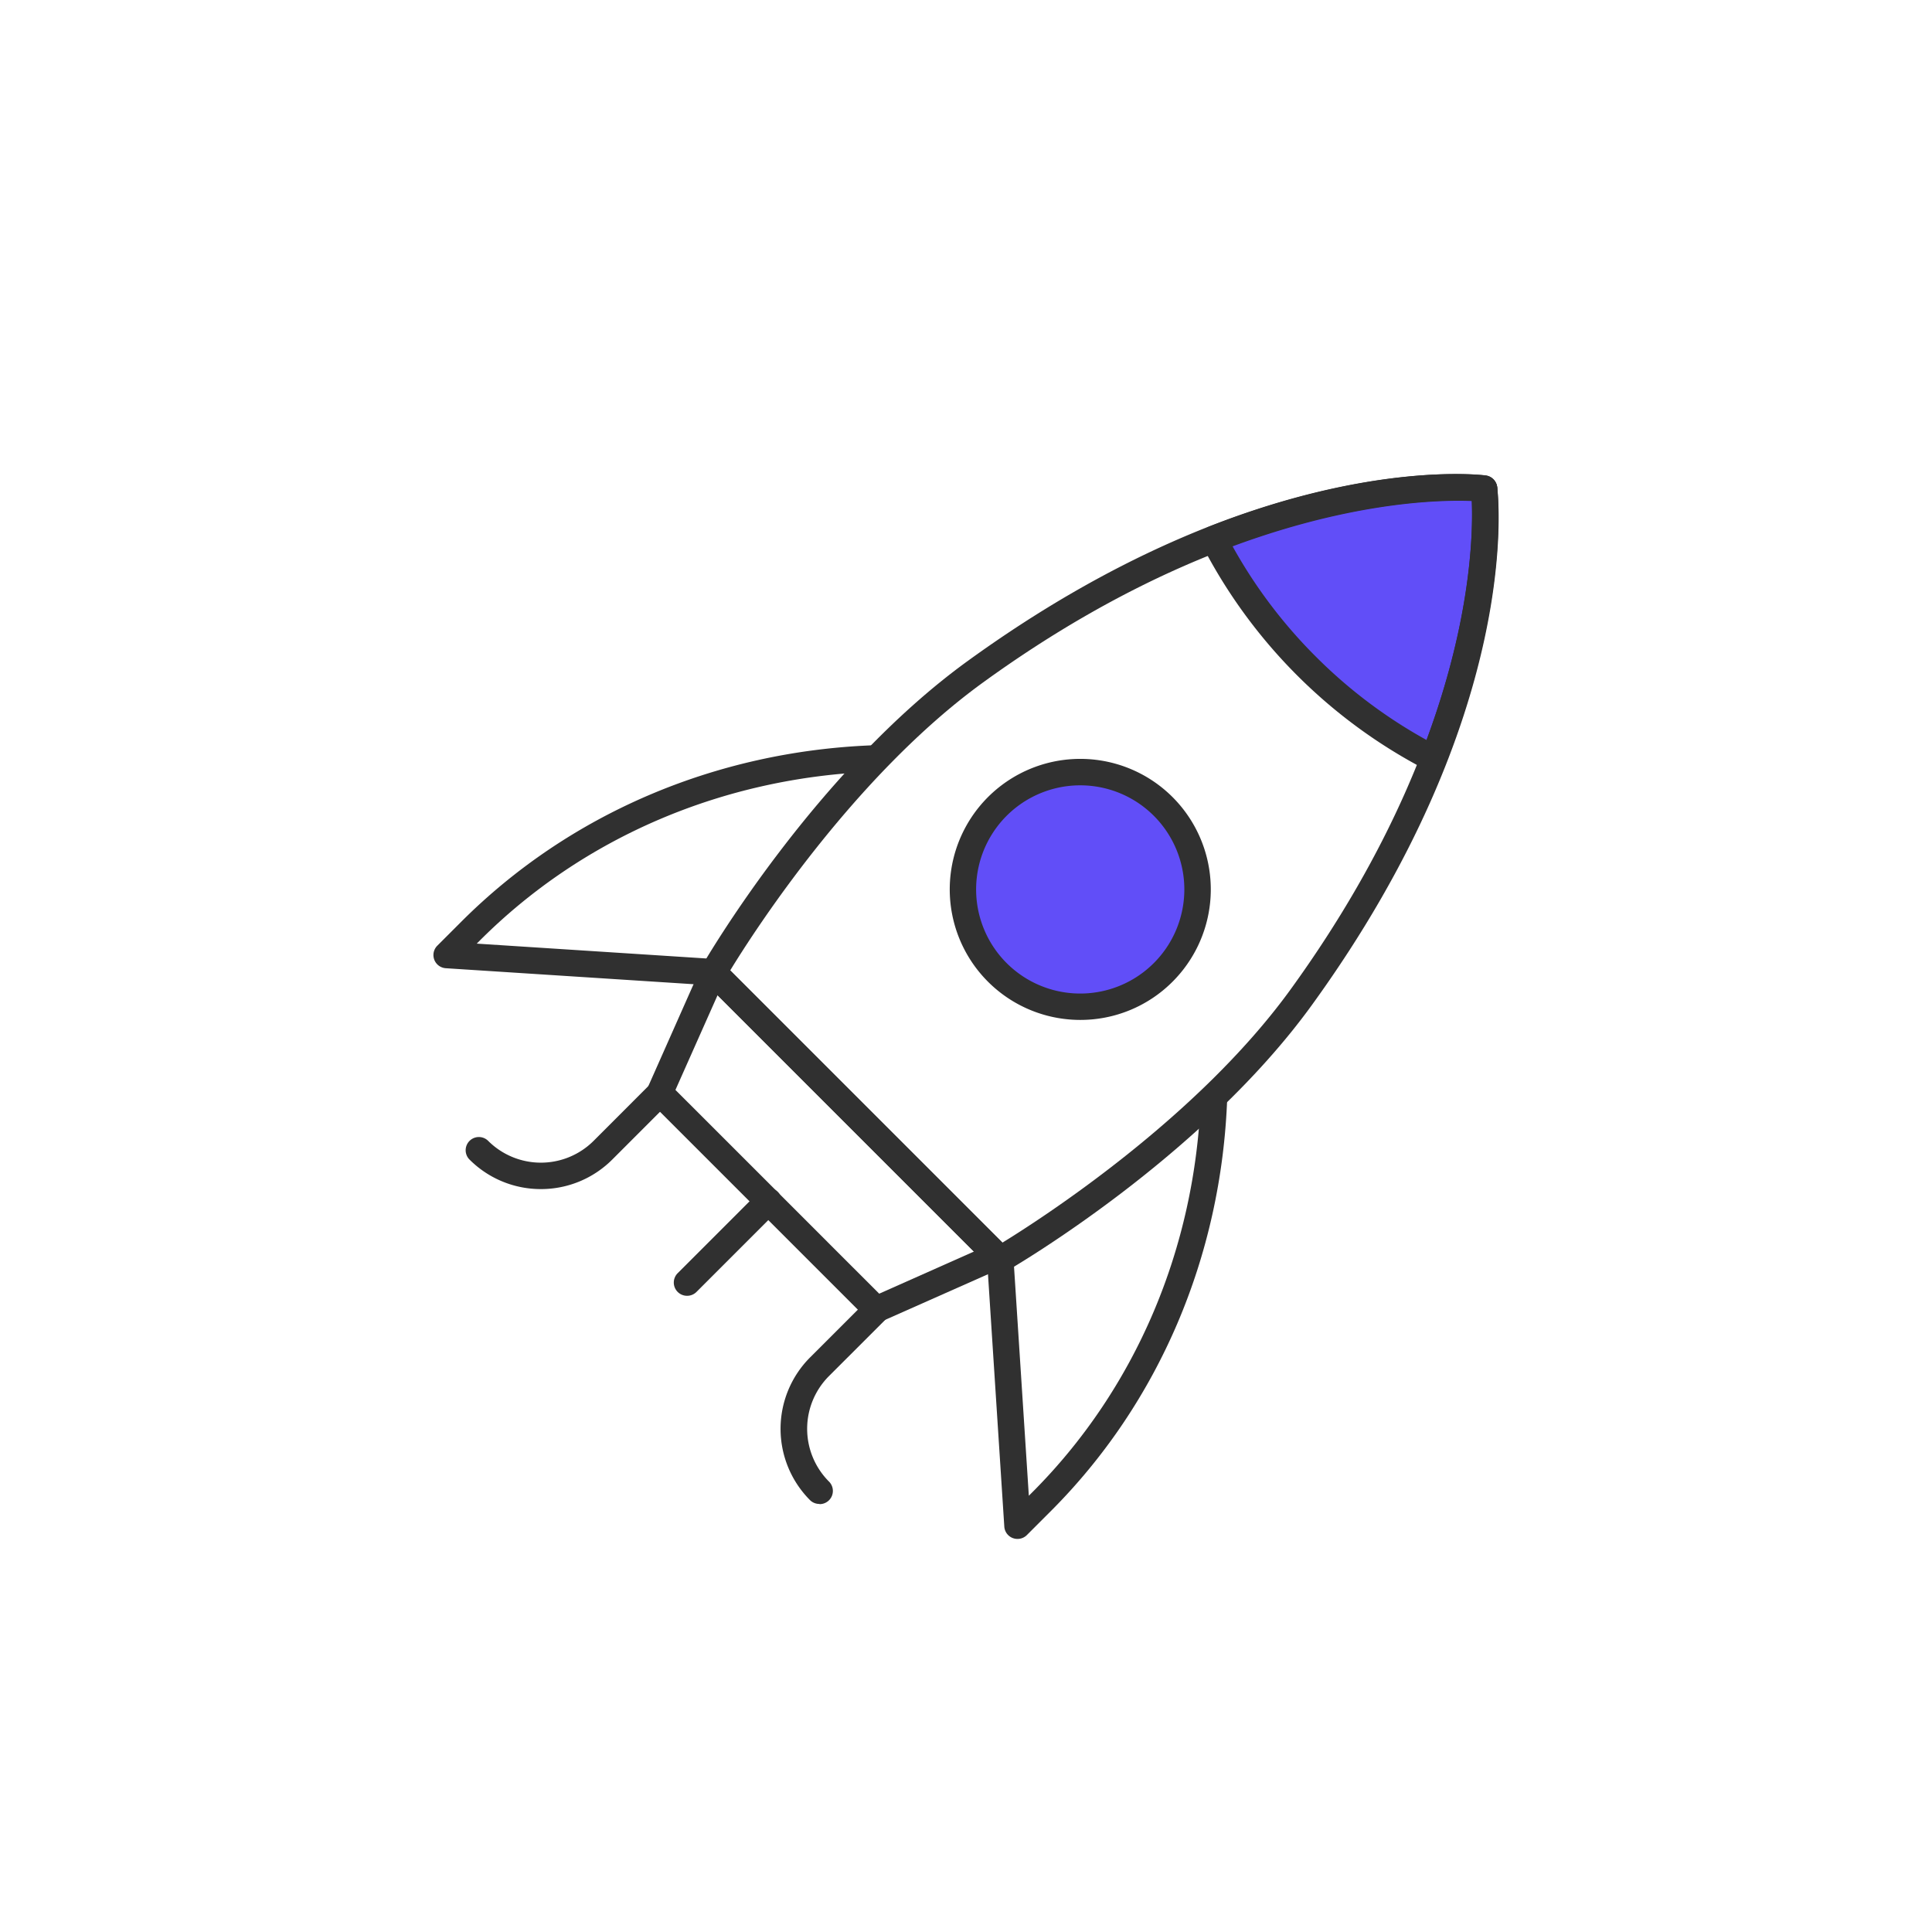 <svg xmlns="http://www.w3.org/2000/svg" id="Layer_2" data-name="Layer 2" viewBox="0 0 512 512"><defs><style>.cls-1{fill:#614ef8;}.cls-2{fill:#303030;}</style></defs><path class="cls-1" d="M346.23,176.5a134.17,134.17,0,0,0,33.68,24.59c17-43.38,13.37-71.64,13.37-71.64s-28.26-3.6-71.64,13.37A134.17,134.17,0,0,0,346.23,176.5Z"></path><circle class="cls-1" cx="286.27" cy="235.7" r="31.1"></circle><path class="cls-2" d="M265.08,337.18a3.49,3.49,0,0,1-2.48-1l-76-76a3.5,3.5,0,1,1,4.95-4.95l74.09,74.09c10.13-6.22,51.45-32.77,76.3-67,54.3-74.9,48-131.78,47.89-132.35a3.5,3.5,0,0,1,6.94-.88c.31,2.42,6.9,60-49.17,137.34-29.22,40.31-78.66,69.16-80.75,70.37A3.56,3.56,0,0,1,265.08,337.18Z"></path><path class="cls-2" d="M265.08,337.18a3.48,3.48,0,0,1-2.48-1l-76-76a3.51,3.51,0,0,1-.56-4.23c1.21-2.09,30.06-51.53,70.37-80.75,77.34-56.07,134.92-49.49,137.34-49.18a3.5,3.5,0,0,1-.89,6.95c-.56-.07-57.44-6.41-132.34,47.89-34.27,24.85-60.83,66.17-67,76.3l74.09,74.09a3.49,3.49,0,0,1,0,4.95A3.46,3.46,0,0,1,265.08,337.18Z"></path><path class="cls-2" d="M379.91,204.59a3.59,3.59,0,0,1-1.6-.38,138.76,138.76,0,0,1-59.79-59.79,3.47,3.47,0,0,1-.15-2.84,3.53,3.53,0,0,1,2-2c43.71-17.1,72.18-13.74,73.37-13.59a3.52,3.52,0,0,1,3,3c.15,1.19,3.51,29.66-13.6,73.37a3.53,3.53,0,0,1-2,2A3.61,3.61,0,0,1,379.91,204.59Zm-53.32-59.91A130.9,130.9,0,0,0,348.7,174h0a130.67,130.67,0,0,0,29.35,22.11c12.06-32.42,12.32-55.65,12-63.42C382.23,132.38,358.92,132.67,326.59,144.68Z"></path><path class="cls-2" d="M286.27,270.29a34.59,34.59,0,1,1,24.46-10.12h0A34.49,34.49,0,0,1,286.27,270.29Zm0-62.17a27.59,27.59,0,1,0,19.51,47.1h0a27.59,27.59,0,0,0-19.51-47.1Z"></path><path class="cls-2" d="M232.29,350.55a3.48,3.48,0,0,1-2.47-1l-57.44-57.44a3.5,3.5,0,0,1-.73-3.9l14.2-32a3.5,3.5,0,0,1,6.4,2.84L179,288.84l54,54,29.76-13.23a3.5,3.5,0,1,1,2.84,6.4l-32,14.2A3.52,3.52,0,0,1,232.29,350.55Z"></path><path class="cls-2" d="M269.64,407.83a3.49,3.49,0,0,1-3.49-3.27l-4.57-70.66a3.5,3.5,0,1,1,7-.45l4.07,62.94.85-.85c27.36-27.36,43.24-64.53,44.72-104.66a3.5,3.5,0,0,1,7,.25c-1.55,41.91-18.16,80.75-46.77,109.36l-6.32,6.32A3.49,3.49,0,0,1,269.64,407.83Z"></path><path class="cls-2" d="M189.06,261.15h-.23l-70.66-4.56a3.5,3.5,0,0,1-2.25-6l6.32-6.32c28.61-28.61,67.45-45.22,109.35-46.77a3.5,3.5,0,1,1,.26,7c-40.13,1.48-77.3,17.36-104.66,44.72l-.85.85,62.94,4.07a3.5,3.5,0,0,1-.22,7Z"></path><path class="cls-2" d="M182.07,343.4a3.51,3.51,0,0,1-2.47-6l21.53-21.53a3.5,3.5,0,0,1,5,4.95l-21.53,21.53A3.51,3.51,0,0,1,182.07,343.4Z"></path><path class="cls-2" d="M217.15,398.56a3.51,3.51,0,0,1-2.48-1,26.79,26.79,0,0,1,0-37.82l15.15-15.14a3.5,3.5,0,1,1,5,4.95l-15.15,15.14a19.78,19.78,0,0,0,0,27.92,3.5,3.5,0,0,1-2.47,6Z"></path><path class="cls-2" d="M143.34,315.12a26.68,26.68,0,0,1-18.91-7.82,3.5,3.5,0,0,1,4.95-4.95,19.78,19.78,0,0,0,27.92,0l15.14-15.15a3.5,3.5,0,1,1,4.95,4.95L162.25,307.3A26.68,26.68,0,0,1,143.34,315.12Z"></path></svg>